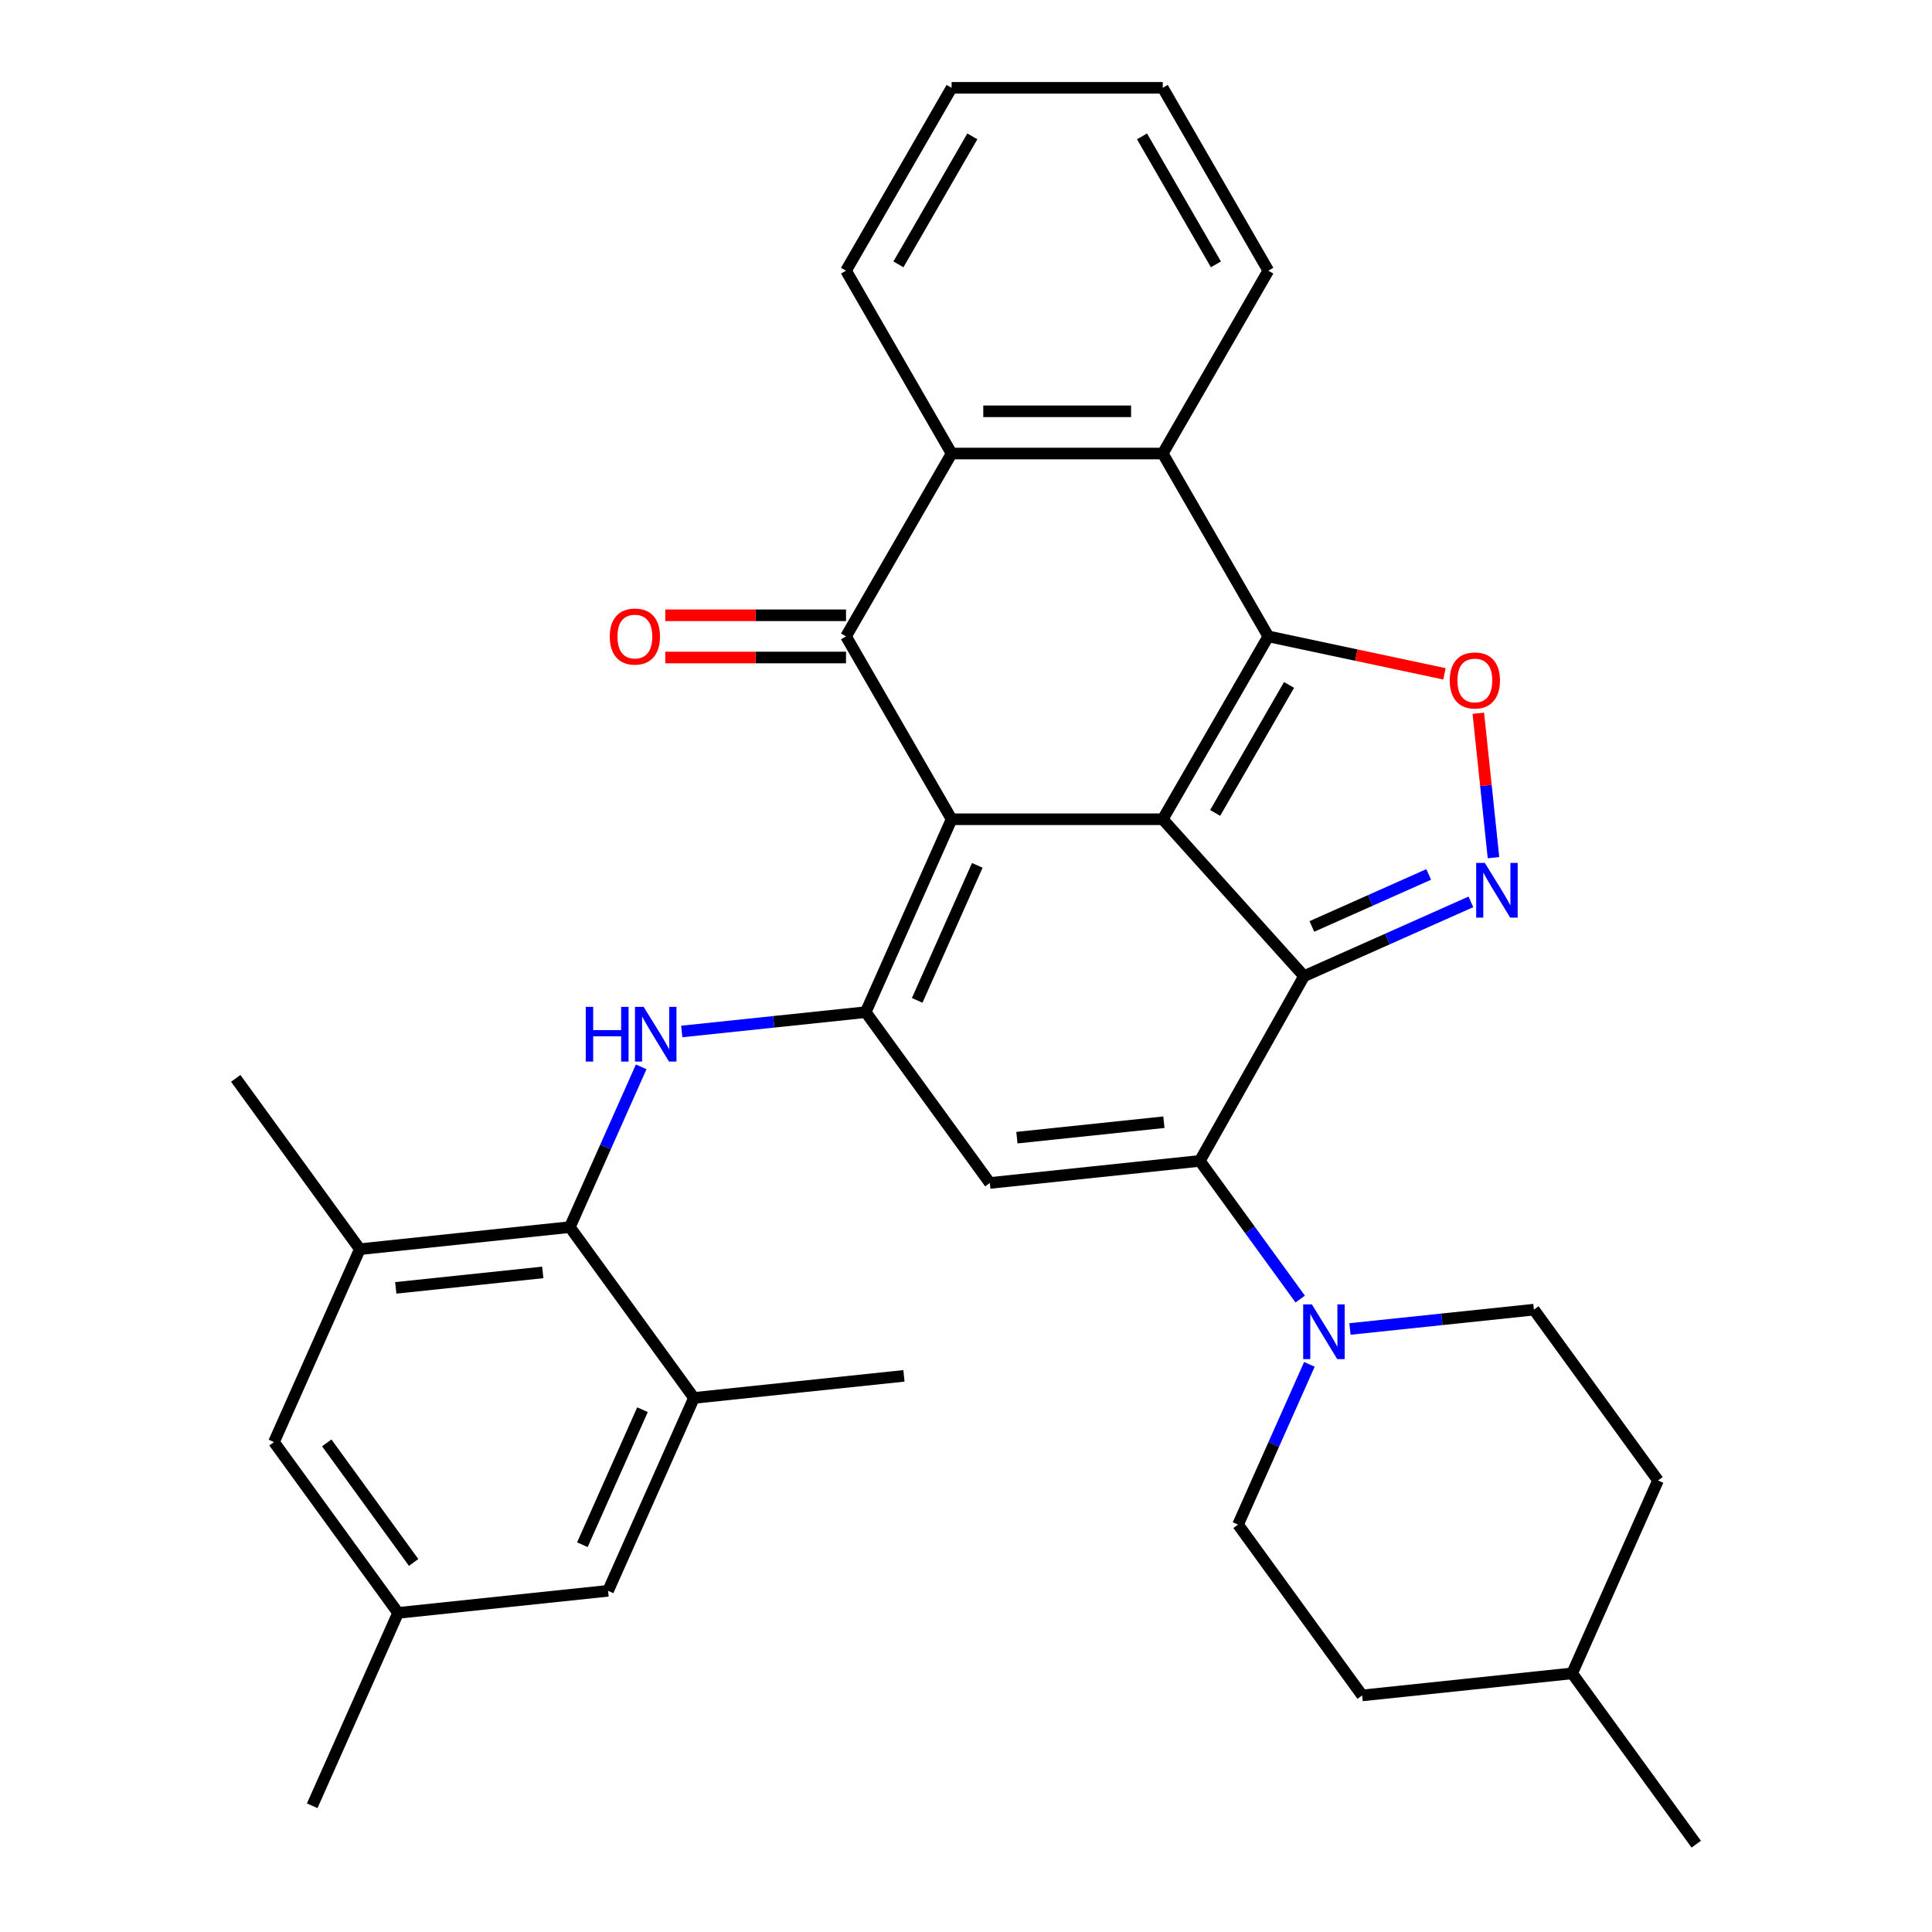 <?xml version='1.0' encoding='iso-8859-1'?>
<svg version='1.1' baseProfile='full'
              xmlns='http://www.w3.org/2000/svg'
                      xmlns:rdkit='http://www.rdkit.org/xml'
                      xmlns:xlink='http://www.w3.org/1999/xlink'
                  xml:space='preserve'
width='1000px' height='1000px' viewBox='0 0 1000 1000'>
<!-- END OF HEADER -->
<rect style='opacity:1.0;fill:#FFFFFF;stroke:none' width='1000' height='1000' x='0' y='0'> </rect>
<path class='bond-0' d='M 601.835,424.044 L 492.546,424.044' style='fill:none;fill-rule:evenodd;stroke:#000000;stroke-width:6px;stroke-linecap:butt;stroke-linejoin:miter;stroke-opacity:1' />
<path class='bond-1' d='M 601.835,424.044 L 674.964,505.262' style='fill:none;fill-rule:evenodd;stroke:#000000;stroke-width:6px;stroke-linecap:butt;stroke-linejoin:miter;stroke-opacity:1' />
<path class='bond-2' d='M 601.835,424.044 L 656.48,329.397' style='fill:none;fill-rule:evenodd;stroke:#000000;stroke-width:6px;stroke-linecap:butt;stroke-linejoin:miter;stroke-opacity:1' />
<path class='bond-2' d='M 628.961,420.776 L 667.213,354.523' style='fill:none;fill-rule:evenodd;stroke:#000000;stroke-width:6px;stroke-linecap:butt;stroke-linejoin:miter;stroke-opacity:1' />
<path class='bond-3' d='M 492.546,424.044 L 448.094,523.885' style='fill:none;fill-rule:evenodd;stroke:#000000;stroke-width:6px;stroke-linecap:butt;stroke-linejoin:miter;stroke-opacity:1' />
<path class='bond-3' d='M 505.846,447.91 L 474.73,517.799' style='fill:none;fill-rule:evenodd;stroke:#000000;stroke-width:6px;stroke-linecap:butt;stroke-linejoin:miter;stroke-opacity:1' />
<path class='bond-5' d='M 492.546,424.044 L 437.901,329.397' style='fill:none;fill-rule:evenodd;stroke:#000000;stroke-width:6px;stroke-linecap:butt;stroke-linejoin:miter;stroke-opacity:1' />
<path class='bond-4' d='M 674.964,505.262 L 621.023,600.878' style='fill:none;fill-rule:evenodd;stroke:#000000;stroke-width:6px;stroke-linecap:butt;stroke-linejoin:miter;stroke-opacity:1' />
<path class='bond-6' d='M 674.964,505.262 L 718.148,486.035' style='fill:none;fill-rule:evenodd;stroke:#000000;stroke-width:6px;stroke-linecap:butt;stroke-linejoin:miter;stroke-opacity:1' />
<path class='bond-6' d='M 718.148,486.035 L 761.333,466.808' style='fill:none;fill-rule:evenodd;stroke:#0000FF;stroke-width:6px;stroke-linecap:butt;stroke-linejoin:miter;stroke-opacity:1' />
<path class='bond-6' d='M 679.029,479.525 L 709.258,466.067' style='fill:none;fill-rule:evenodd;stroke:#000000;stroke-width:6px;stroke-linecap:butt;stroke-linejoin:miter;stroke-opacity:1' />
<path class='bond-6' d='M 709.258,466.067 L 739.487,452.608' style='fill:none;fill-rule:evenodd;stroke:#0000FF;stroke-width:6px;stroke-linecap:butt;stroke-linejoin:miter;stroke-opacity:1' />
<path class='bond-8' d='M 656.48,329.397 L 702.064,339.086' style='fill:none;fill-rule:evenodd;stroke:#000000;stroke-width:6px;stroke-linecap:butt;stroke-linejoin:miter;stroke-opacity:1' />
<path class='bond-8' d='M 702.064,339.086 L 747.649,348.775' style='fill:none;fill-rule:evenodd;stroke:#FF0000;stroke-width:6px;stroke-linecap:butt;stroke-linejoin:miter;stroke-opacity:1' />
<path class='bond-10' d='M 656.48,329.397 L 601.835,234.749' style='fill:none;fill-rule:evenodd;stroke:#000000;stroke-width:6px;stroke-linecap:butt;stroke-linejoin:miter;stroke-opacity:1' />
<path class='bond-9' d='M 448.094,523.885 L 400.485,528.889' style='fill:none;fill-rule:evenodd;stroke:#000000;stroke-width:6px;stroke-linecap:butt;stroke-linejoin:miter;stroke-opacity:1' />
<path class='bond-9' d='M 400.485,528.889 L 352.876,533.893' style='fill:none;fill-rule:evenodd;stroke:#0000FF;stroke-width:6px;stroke-linecap:butt;stroke-linejoin:miter;stroke-opacity:1' />
<path class='bond-35' d='M 448.094,523.885 L 512.333,612.302' style='fill:none;fill-rule:evenodd;stroke:#000000;stroke-width:6px;stroke-linecap:butt;stroke-linejoin:miter;stroke-opacity:1' />
<path class='bond-7' d='M 621.023,600.878 L 512.333,612.302' style='fill:none;fill-rule:evenodd;stroke:#000000;stroke-width:6px;stroke-linecap:butt;stroke-linejoin:miter;stroke-opacity:1' />
<path class='bond-7' d='M 602.435,580.853 L 526.351,588.85' style='fill:none;fill-rule:evenodd;stroke:#000000;stroke-width:6px;stroke-linecap:butt;stroke-linejoin:miter;stroke-opacity:1' />
<path class='bond-12' d='M 621.023,600.878 L 647.006,636.64' style='fill:none;fill-rule:evenodd;stroke:#000000;stroke-width:6px;stroke-linecap:butt;stroke-linejoin:miter;stroke-opacity:1' />
<path class='bond-12' d='M 647.006,636.64 L 672.989,672.402' style='fill:none;fill-rule:evenodd;stroke:#0000FF;stroke-width:6px;stroke-linecap:butt;stroke-linejoin:miter;stroke-opacity:1' />
<path class='bond-16' d='M 437.901,318.468 L 391.123,318.468' style='fill:none;fill-rule:evenodd;stroke:#000000;stroke-width:6px;stroke-linecap:butt;stroke-linejoin:miter;stroke-opacity:1' />
<path class='bond-16' d='M 391.123,318.468 L 344.344,318.468' style='fill:none;fill-rule:evenodd;stroke:#FF0000;stroke-width:6px;stroke-linecap:butt;stroke-linejoin:miter;stroke-opacity:1' />
<path class='bond-16' d='M 437.901,340.325 L 391.123,340.325' style='fill:none;fill-rule:evenodd;stroke:#000000;stroke-width:6px;stroke-linecap:butt;stroke-linejoin:miter;stroke-opacity:1' />
<path class='bond-16' d='M 391.123,340.325 L 344.344,340.325' style='fill:none;fill-rule:evenodd;stroke:#FF0000;stroke-width:6px;stroke-linecap:butt;stroke-linejoin:miter;stroke-opacity:1' />
<path class='bond-34' d='M 437.901,329.397 L 492.546,234.749' style='fill:none;fill-rule:evenodd;stroke:#000000;stroke-width:6px;stroke-linecap:butt;stroke-linejoin:miter;stroke-opacity:1' />
<path class='bond-33' d='M 773.029,443.917 L 769.102,406.552' style='fill:none;fill-rule:evenodd;stroke:#0000FF;stroke-width:6px;stroke-linecap:butt;stroke-linejoin:miter;stroke-opacity:1' />
<path class='bond-33' d='M 769.102,406.552 L 765.175,369.187' style='fill:none;fill-rule:evenodd;stroke:#FF0000;stroke-width:6px;stroke-linecap:butt;stroke-linejoin:miter;stroke-opacity:1' />
<path class='bond-13' d='M 331.882,552.201 L 313.417,593.675' style='fill:none;fill-rule:evenodd;stroke:#0000FF;stroke-width:6px;stroke-linecap:butt;stroke-linejoin:miter;stroke-opacity:1' />
<path class='bond-13' d='M 313.417,593.675 L 294.951,635.149' style='fill:none;fill-rule:evenodd;stroke:#000000;stroke-width:6px;stroke-linecap:butt;stroke-linejoin:miter;stroke-opacity:1' />
<path class='bond-11' d='M 601.835,234.749 L 492.546,234.749' style='fill:none;fill-rule:evenodd;stroke:#000000;stroke-width:6px;stroke-linecap:butt;stroke-linejoin:miter;stroke-opacity:1' />
<path class='bond-11' d='M 585.442,212.891 L 508.939,212.891' style='fill:none;fill-rule:evenodd;stroke:#000000;stroke-width:6px;stroke-linecap:butt;stroke-linejoin:miter;stroke-opacity:1' />
<path class='bond-24' d='M 601.835,234.749 L 656.48,140.102' style='fill:none;fill-rule:evenodd;stroke:#000000;stroke-width:6px;stroke-linecap:butt;stroke-linejoin:miter;stroke-opacity:1' />
<path class='bond-25' d='M 492.546,234.749 L 437.901,140.102' style='fill:none;fill-rule:evenodd;stroke:#000000;stroke-width:6px;stroke-linecap:butt;stroke-linejoin:miter;stroke-opacity:1' />
<path class='bond-19' d='M 677.741,706.187 L 659.275,747.661' style='fill:none;fill-rule:evenodd;stroke:#0000FF;stroke-width:6px;stroke-linecap:butt;stroke-linejoin:miter;stroke-opacity:1' />
<path class='bond-19' d='M 659.275,747.661 L 640.81,789.135' style='fill:none;fill-rule:evenodd;stroke:#000000;stroke-width:6px;stroke-linecap:butt;stroke-linejoin:miter;stroke-opacity:1' />
<path class='bond-20' d='M 698.734,687.879 L 746.343,682.875' style='fill:none;fill-rule:evenodd;stroke:#0000FF;stroke-width:6px;stroke-linecap:butt;stroke-linejoin:miter;stroke-opacity:1' />
<path class='bond-20' d='M 746.343,682.875 L 793.953,677.871' style='fill:none;fill-rule:evenodd;stroke:#000000;stroke-width:6px;stroke-linecap:butt;stroke-linejoin:miter;stroke-opacity:1' />
<path class='bond-14' d='M 294.951,635.149 L 186.261,646.573' style='fill:none;fill-rule:evenodd;stroke:#000000;stroke-width:6px;stroke-linecap:butt;stroke-linejoin:miter;stroke-opacity:1' />
<path class='bond-14' d='M 280.933,658.601 L 204.849,666.598' style='fill:none;fill-rule:evenodd;stroke:#000000;stroke-width:6px;stroke-linecap:butt;stroke-linejoin:miter;stroke-opacity:1' />
<path class='bond-15' d='M 294.951,635.149 L 359.19,723.566' style='fill:none;fill-rule:evenodd;stroke:#000000;stroke-width:6px;stroke-linecap:butt;stroke-linejoin:miter;stroke-opacity:1' />
<path class='bond-18' d='M 186.261,646.573 L 141.809,746.414' style='fill:none;fill-rule:evenodd;stroke:#000000;stroke-width:6px;stroke-linecap:butt;stroke-linejoin:miter;stroke-opacity:1' />
<path class='bond-28' d='M 186.261,646.573 L 122.022,558.156' style='fill:none;fill-rule:evenodd;stroke:#000000;stroke-width:6px;stroke-linecap:butt;stroke-linejoin:miter;stroke-opacity:1' />
<path class='bond-17' d='M 359.19,723.566 L 314.738,823.407' style='fill:none;fill-rule:evenodd;stroke:#000000;stroke-width:6px;stroke-linecap:butt;stroke-linejoin:miter;stroke-opacity:1' />
<path class='bond-17' d='M 332.554,729.652 L 301.438,799.54' style='fill:none;fill-rule:evenodd;stroke:#000000;stroke-width:6px;stroke-linecap:butt;stroke-linejoin:miter;stroke-opacity:1' />
<path class='bond-27' d='M 359.19,723.566 L 467.881,712.142' style='fill:none;fill-rule:evenodd;stroke:#000000;stroke-width:6px;stroke-linecap:butt;stroke-linejoin:miter;stroke-opacity:1' />
<path class='bond-21' d='M 314.738,823.407 L 206.047,834.831' style='fill:none;fill-rule:evenodd;stroke:#000000;stroke-width:6px;stroke-linecap:butt;stroke-linejoin:miter;stroke-opacity:1' />
<path class='bond-38' d='M 141.809,746.414 L 206.047,834.831' style='fill:none;fill-rule:evenodd;stroke:#000000;stroke-width:6px;stroke-linecap:butt;stroke-linejoin:miter;stroke-opacity:1' />
<path class='bond-38' d='M 169.128,746.829 L 214.095,808.721' style='fill:none;fill-rule:evenodd;stroke:#000000;stroke-width:6px;stroke-linecap:butt;stroke-linejoin:miter;stroke-opacity:1' />
<path class='bond-23' d='M 640.81,789.135 L 705.049,877.552' style='fill:none;fill-rule:evenodd;stroke:#000000;stroke-width:6px;stroke-linecap:butt;stroke-linejoin:miter;stroke-opacity:1' />
<path class='bond-22' d='M 793.953,677.871 L 858.191,766.288' style='fill:none;fill-rule:evenodd;stroke:#000000;stroke-width:6px;stroke-linecap:butt;stroke-linejoin:miter;stroke-opacity:1' />
<path class='bond-29' d='M 206.047,834.831 L 161.595,934.672' style='fill:none;fill-rule:evenodd;stroke:#000000;stroke-width:6px;stroke-linecap:butt;stroke-linejoin:miter;stroke-opacity:1' />
<path class='bond-26' d='M 858.191,766.288 L 813.739,866.129' style='fill:none;fill-rule:evenodd;stroke:#000000;stroke-width:6px;stroke-linecap:butt;stroke-linejoin:miter;stroke-opacity:1' />
<path class='bond-37' d='M 705.049,877.552 L 813.739,866.129' style='fill:none;fill-rule:evenodd;stroke:#000000;stroke-width:6px;stroke-linecap:butt;stroke-linejoin:miter;stroke-opacity:1' />
<path class='bond-31' d='M 656.48,140.102 L 601.835,45.455' style='fill:none;fill-rule:evenodd;stroke:#000000;stroke-width:6px;stroke-linecap:butt;stroke-linejoin:miter;stroke-opacity:1' />
<path class='bond-31' d='M 629.354,136.834 L 591.103,70.581' style='fill:none;fill-rule:evenodd;stroke:#000000;stroke-width:6px;stroke-linecap:butt;stroke-linejoin:miter;stroke-opacity:1' />
<path class='bond-32' d='M 437.901,140.102 L 492.546,45.455' style='fill:none;fill-rule:evenodd;stroke:#000000;stroke-width:6px;stroke-linecap:butt;stroke-linejoin:miter;stroke-opacity:1' />
<path class='bond-32' d='M 465.027,136.834 L 503.279,70.581' style='fill:none;fill-rule:evenodd;stroke:#000000;stroke-width:6px;stroke-linecap:butt;stroke-linejoin:miter;stroke-opacity:1' />
<path class='bond-30' d='M 813.739,866.129 L 877.978,954.545' style='fill:none;fill-rule:evenodd;stroke:#000000;stroke-width:6px;stroke-linecap:butt;stroke-linejoin:miter;stroke-opacity:1' />
<path class='bond-36' d='M 601.835,45.455 L 492.546,45.455' style='fill:none;fill-rule:evenodd;stroke:#000000;stroke-width:6px;stroke-linecap:butt;stroke-linejoin:miter;stroke-opacity:1' />
<path  class='atom-7' d='M 768.545 446.65
L 777.825 461.65
Q 778.745 463.13, 780.225 465.81
Q 781.705 468.49, 781.785 468.65
L 781.785 446.65
L 785.545 446.65
L 785.545 474.97
L 781.665 474.97
L 771.705 458.57
Q 770.545 456.65, 769.305 454.45
Q 768.105 452.25, 767.745 451.57
L 767.745 474.97
L 764.065 474.97
L 764.065 446.65
L 768.545 446.65
' fill='#0000FF'/>
<path  class='atom-9' d='M 750.381 352.199
Q 750.381 345.399, 753.741 341.599
Q 757.101 337.799, 763.381 337.799
Q 769.661 337.799, 773.021 341.599
Q 776.381 345.399, 776.381 352.199
Q 776.381 359.079, 772.981 362.999
Q 769.581 366.879, 763.381 366.879
Q 757.141 366.879, 753.741 362.999
Q 750.381 359.119, 750.381 352.199
M 763.381 363.679
Q 767.701 363.679, 770.021 360.799
Q 772.381 357.879, 772.381 352.199
Q 772.381 346.639, 770.021 343.839
Q 767.701 340.999, 763.381 340.999
Q 759.061 340.999, 756.701 343.799
Q 754.381 346.599, 754.381 352.199
Q 754.381 357.919, 756.701 360.799
Q 759.061 363.679, 763.381 363.679
' fill='#FF0000'/>
<path  class='atom-10' d='M 303.183 521.149
L 307.023 521.149
L 307.023 533.189
L 321.503 533.189
L 321.503 521.149
L 325.343 521.149
L 325.343 549.469
L 321.503 549.469
L 321.503 536.389
L 307.023 536.389
L 307.023 549.469
L 303.183 549.469
L 303.183 521.149
' fill='#0000FF'/>
<path  class='atom-10' d='M 333.143 521.149
L 342.423 536.149
Q 343.343 537.629, 344.823 540.309
Q 346.303 542.989, 346.383 543.149
L 346.383 521.149
L 350.143 521.149
L 350.143 549.469
L 346.263 549.469
L 336.303 533.069
Q 335.143 531.149, 333.903 528.949
Q 332.703 526.749, 332.343 526.069
L 332.343 549.469
L 328.663 549.469
L 328.663 521.149
L 333.143 521.149
' fill='#0000FF'/>
<path  class='atom-13' d='M 679.002 675.135
L 688.282 690.135
Q 689.202 691.615, 690.682 694.295
Q 692.162 696.975, 692.242 697.135
L 692.242 675.135
L 696.002 675.135
L 696.002 703.455
L 692.122 703.455
L 682.162 687.055
Q 681.002 685.135, 679.762 682.935
Q 678.562 680.735, 678.202 680.055
L 678.202 703.455
L 674.522 703.455
L 674.522 675.135
L 679.002 675.135
' fill='#0000FF'/>
<path  class='atom-17' d='M 315.612 329.477
Q 315.612 322.677, 318.972 318.877
Q 322.332 315.077, 328.612 315.077
Q 334.892 315.077, 338.252 318.877
Q 341.612 322.677, 341.612 329.477
Q 341.612 336.357, 338.212 340.277
Q 334.812 344.157, 328.612 344.157
Q 322.372 344.157, 318.972 340.277
Q 315.612 336.397, 315.612 329.477
M 328.612 340.957
Q 332.932 340.957, 335.252 338.077
Q 337.612 335.157, 337.612 329.477
Q 337.612 323.917, 335.252 321.117
Q 332.932 318.277, 328.612 318.277
Q 324.292 318.277, 321.932 321.077
Q 319.612 323.877, 319.612 329.477
Q 319.612 335.197, 321.932 338.077
Q 324.292 340.957, 328.612 340.957
' fill='#FF0000'/>
</svg>

